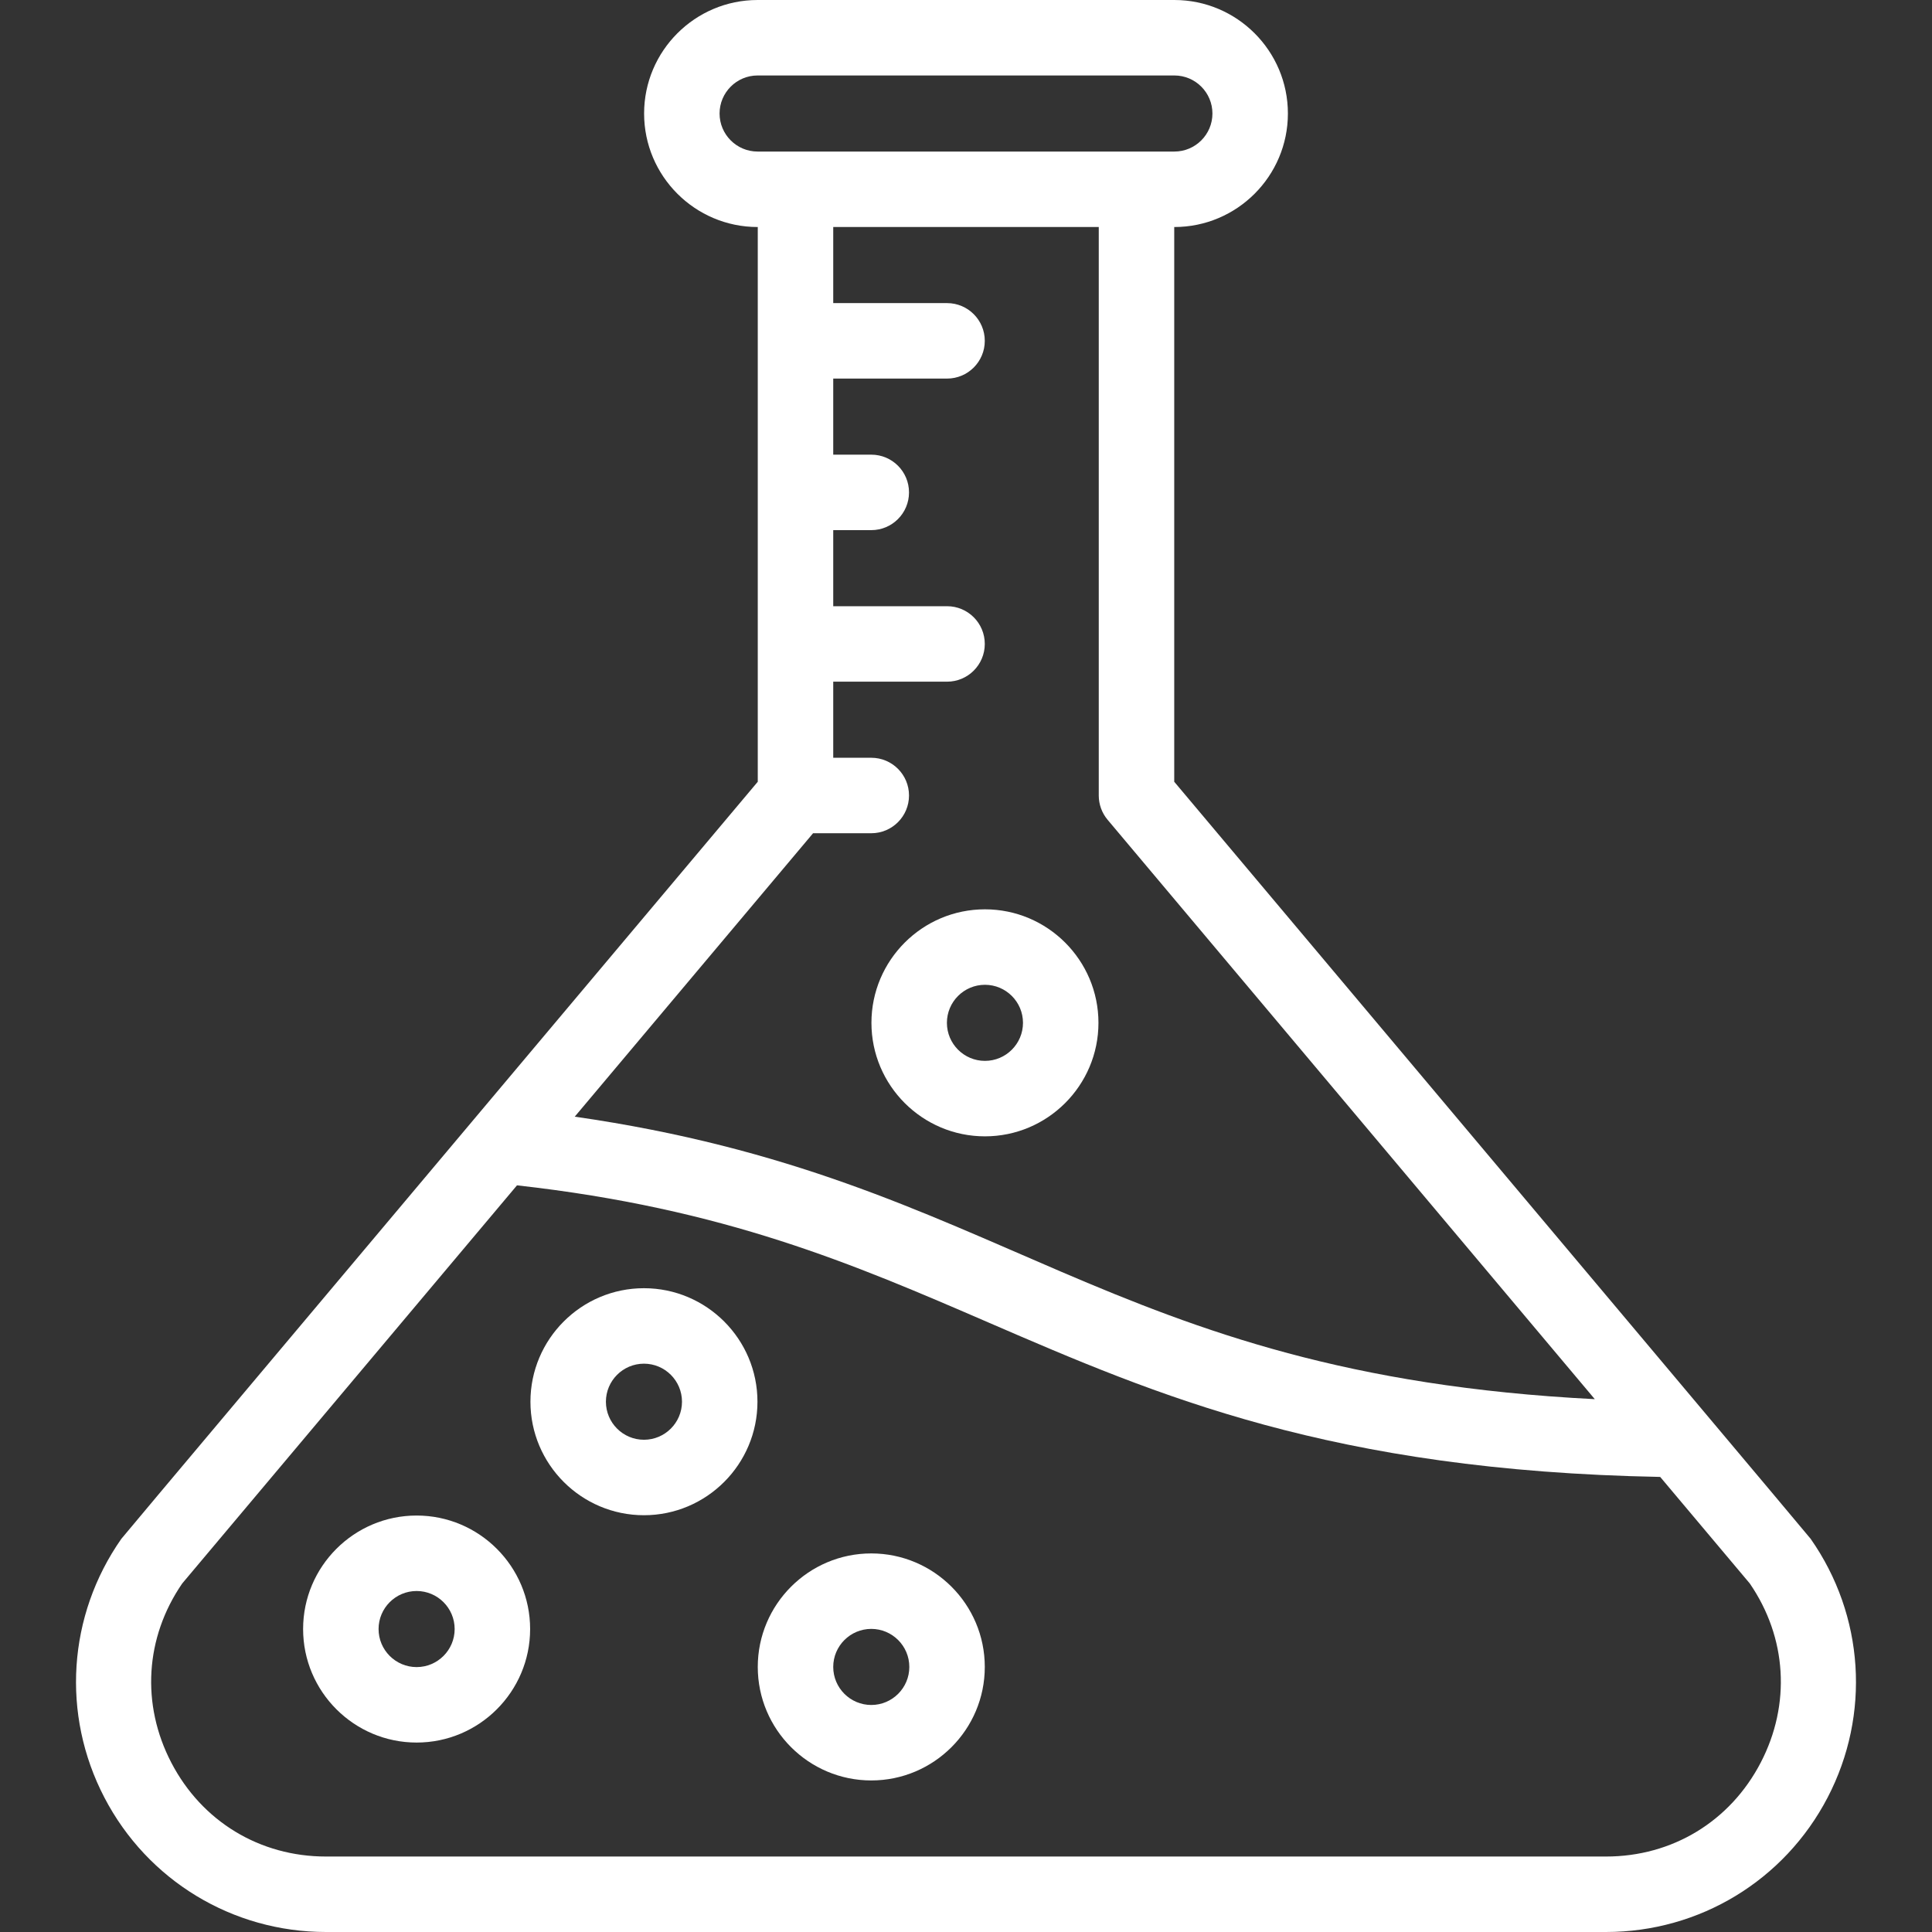 <svg id="Capa_1" enable-background="new 0 0 512 512" height="128" width="128" viewBox="0 0 512 512" xmlns="http://www.w3.org/2000/svg" fill="#fff"><rect x="0" y="0" width="512" height="512" fill="#333333" stroke="none"/><g id="XMLID_210_"><path id="XMLID_211_" d="m479.851 407.815c-.383-.55-52.578-62.575-168.667-200.645v-147.007h.041c16.587 0 30.082-13.494 30.082-30.081s-13.495-30.082-30.082-30.082h-110.449c-16.587 0-30.082 13.495-30.082 30.082s13.495 30.081 30.082 30.081h.041v147.008c-118.837 141.337-168.275 200.083-168.668 200.644-14.211 20.302-15.931 46.567-4.486 68.549 11.444 21.981 33.948 35.636 58.73 35.636h339.214c24.781 0 47.285-13.654 58.73-35.635 11.444-21.981 9.726-48.248-4.486-68.55zm-279.075-367.652c-5.559 0-10.082-4.523-10.082-10.081 0-5.56 4.522-10.082 10.082-10.082h110.449c5.559 0 10.082 4.522 10.082 10.082 0 5.559-4.522 10.081-10.082 10.081-12.632 0-95.877 0-110.449 0zm14.697 180.653h15.425c5.523 0 10-4.478 10-10 0-5.523-4.477-10-10-10h-10.082v-20.164h30.163c5.523 0 10-4.477 10-10 0-5.522-4.477-10-10-10h-30.163v-20.162h10.082c5.523 0 10-4.478 10-10s-4.477-10-10-10h-10.082v-20.164h30.163c5.523 0 10-4.478 10-10s-4.477-10-10-10h-30.163v-20.163h70.367v150.653c0 2.354.831 4.634 2.346 6.436l129.111 153.542c-130.69-6.64-156.326-58.47-270.327-74.866zm251.124 246.313c-8.109 15.573-23.432 24.871-40.989 24.871h-339.215c-17.559 0-32.882-9.298-40.991-24.872-8.043-15.448-6.955-33.173 2.891-47.496l88.717-105.505c55.112 6.152 89.122 20.857 125.062 36.4 44.609 19.291 90.713 39.226 177.894 40.872l23.74 28.232c9.847 14.325 10.935 32.049 2.891 47.498z"/></g><g id="XMLID_216_"><path id="XMLID_217_" d="m170.653 341.388c-16.587 0-30.081 13.494-30.081 30.081s13.495 30.082 30.081 30.082c16.587 0 30.082-13.495 30.082-30.082s-13.495-30.081-30.082-30.081zm0 40.163c-5.559 0-10.081-4.523-10.081-10.082s4.522-10.081 10.081-10.081 10.082 4.522 10.082 10.081-4.523 10.082-10.082 10.082z"/></g><g id="XMLID_220_"><path id="XMLID_221_" d="m230.898 411.674c-16.587 0-30.081 13.494-30.081 30.081s13.495 30.082 30.081 30.082c16.587 0 30.082-13.495 30.082-30.082s-13.495-30.081-30.082-30.081zm0 40.163c-5.559 0-10.082-4.522-10.082-10.082 0-5.559 4.523-10.081 10.082-10.081s10.082 4.522 10.082 10.081c0 5.56-4.523 10.082-10.082 10.082z"/></g><g id="XMLID_224_"><path id="XMLID_225_" d="m261.021 240.98c-16.587 0-30.081 13.494-30.081 30.081s13.495 30.082 30.081 30.082 30.082-13.495 30.082-30.082c-.001-16.587-13.495-30.081-30.082-30.081zm0 40.163c-5.559 0-10.081-4.523-10.081-10.082 0-5.558 4.522-10.081 10.081-10.081s10.082 4.523 10.082 10.081c-.001 5.559-4.523 10.082-10.082 10.082z"/></g><g id="XMLID_228_"><path id="XMLID_229_" d="m110.408 401.633c-16.587 0-30.082 13.495-30.082 30.082s13.495 30.081 30.082 30.081 30.081-13.494 30.081-30.081c.001-16.587-13.494-30.082-30.081-30.082zm0 40.163c-5.559 0-10.082-4.522-10.082-10.081 0-5.56 4.522-10.082 10.082-10.082 5.559 0 10.081 4.522 10.081 10.082.001 5.558-4.522 10.081-10.081 10.081z"/></g></svg>